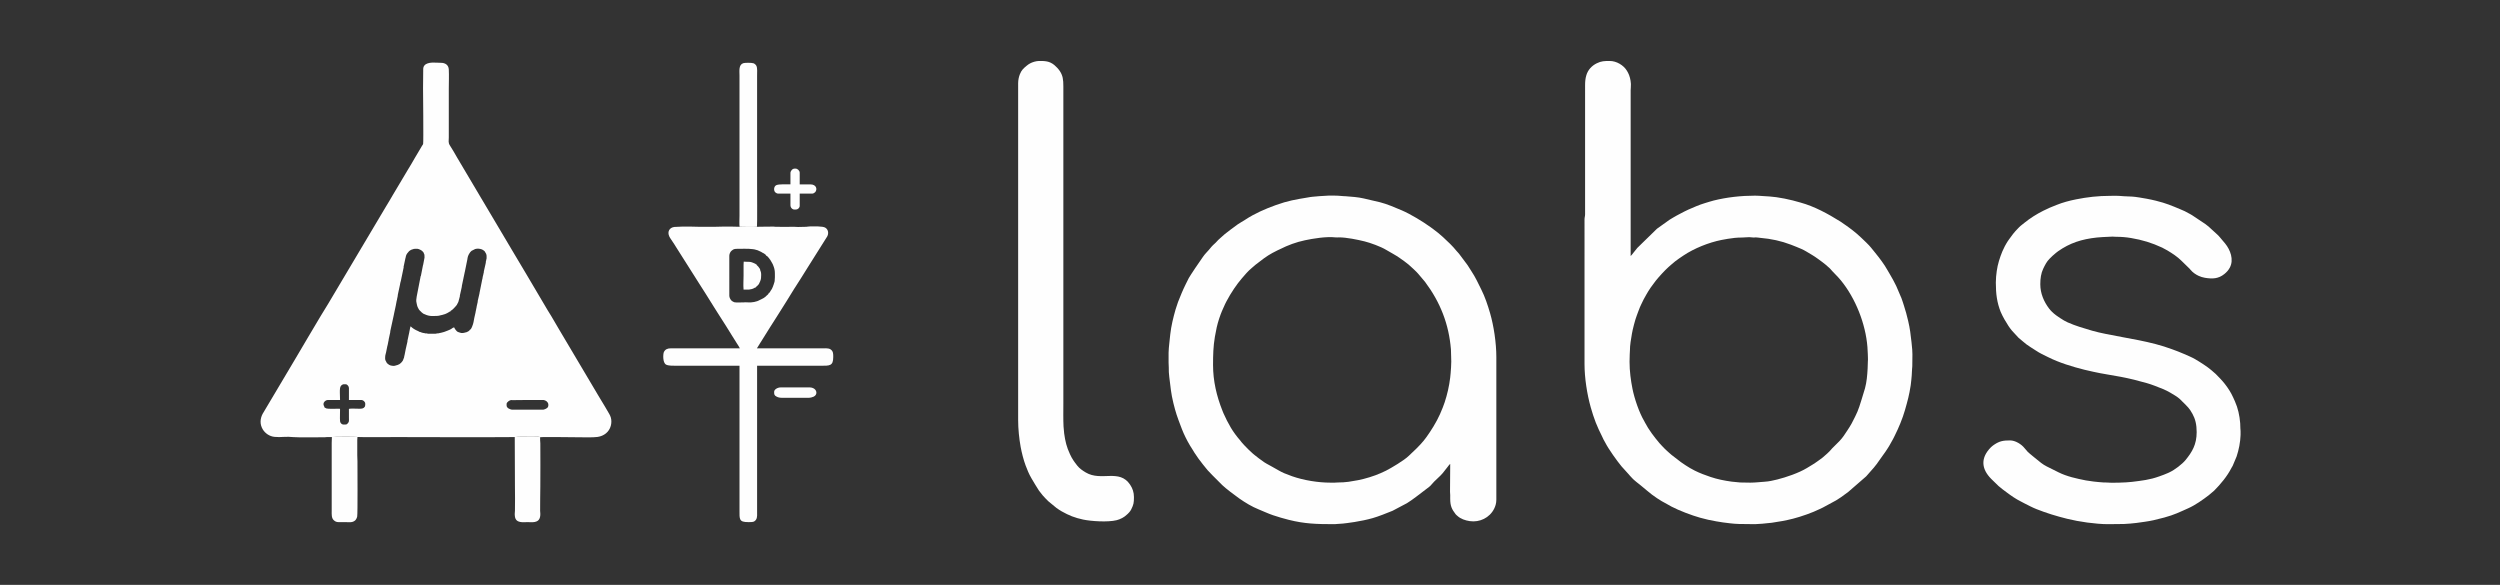 <?xml version="1.0" encoding="UTF-8" standalone="no"?>
<!-- Creator: CorelDRAW 2021 (64-Bit) -->

<svg
   xml:space="preserve"
   width="64.807mm"
   height="15.161mm"
   version="1.1"
   style="shape-rendering:geometricPrecision; text-rendering:geometricPrecision; image-rendering:optimizeQuality; fill-rule:evenodd; clip-rule:evenodd"
   viewBox="0 0 6480.7 1516.06"
   id="svg12"
   sodipodi:docname="UDL_Logo_horizontal_white.svg"
   inkscape:version="1.3 (0e150ed6c4, 2023-07-21)"
   xmlns:inkscape="http://www.inkscape.org/namespaces/inkscape"
   xmlns:sodipodi="http://sodipodi.sourceforge.net/DTD/sodipodi-0.dtd"
   xmlns="http://www.w3.org/2000/svg"
   xmlns:svg="http://www.w3.org/2000/svg"><rect x="0" y="0" width="6480.7" height="1516.06" fill="#333333" stroke="none"/><sodipodi:namedview
   id="namedview12"
   pagecolor="#ffffff"
   bordercolor="#000000"
   borderopacity="0.25"
   inkscape:showpageshadow="2"
   inkscape:pageopacity="0.0"
   inkscape:pagecheckerboard="0"
   inkscape:deskcolor="#d1d1d1"
   inkscape:document-units="mm"
   showguides="true"
   inkscape:zoom="2.0351905"
   inkscape:cx="72.474788"
   inkscape:cy="6.3876084"
   inkscape:window-width="1920"
   inkscape:window-height="1052"
   inkscape:window-x="0"
   inkscape:window-y="0"
   inkscape:window-maximized="1"
   inkscape:current-layer="Layer_x0020_1" />&#10; <defs
   id="defs1">&#10;  <style
   type="text/css"
   id="style1">&#10;   <![CDATA[
    .fil0 {fill:#FEFEFE}
   ]]>&#10;  </style>&#10; </defs>&#10; <g
   id="Layer_x0020_1"
   inkscape:label="Layer 1">&#10;  &#10;  <g
   id="_2133268401936"
   transform="matrix(0.792,0,0,0.792,675.513,158.022)">&#10;   <path
   class="fil0"
   d="M 925.3,1141.29 H 822.21 c -1.24,0 -8,-2.1 -10.66,-3.89 -7.22,-4.88 -6.32,-8.28 -6.32,-14.91 0,-5.83 10.52,-12.73 15.17,-12.73 2.51,0 0.95,0.41 2.95,0.37 34.11,-0.84 68.94,-0.37 103.17,-0.37 1.22,0 4.75,1.4 5.95,1.92 3.27,1.42 5.78,3.82 7.64,6.93 0.06,0.11 0.16,0.26 0.23,0.37 1.73,2.93 2.34,9.43 0.32,13.41 -2.99,5.85 -13.81,8.9 -15.36,8.9 z m -665.85,-56.4 c 0,-8.07 -0.56,-19.46 6.24,-24.08 5.08,-3.44 5.17,-2.6 13.17,-2.6 4.87,0 10.31,6.93 10.31,12.13 v 39.42 h 41.84 c 4.96,0 11.53,6.22 11.53,11.52 0,3.48 0.33,6.3 -0.96,9.35 l -0.62,1.21 c -0.06,0.11 -0.16,0.26 -0.24,0.37 -4.08,5.8 -10.03,6.06 -17.59,6.05 -8.79,0 -23.55,-0.91 -31.6,-0.06 -3.28,0.35 -2.44,1.73 -2.38,5.5 l 0.02,23.67 c 0,4.94 0.65,11.05 -0.96,14.81 l -3.42,4.46 c -1.54,1.58 -2.3,2.8 -4.75,3.13 -4.84,0.66 -10.73,0.62 -13.47,-1.01 -3.31,-1.98 -5.79,-5.16 -6.38,-9.39 -1.15,-8.24 0.33,-37.14 -0.12,-39.3 -0.56,-2.71 -2.66,-1.86 -6.06,-1.82 -6.73,0.09 -33.79,0.97 -38.51,-0.91 -4.49,-1.79 -3.42,-2.46 -5.77,-2.72 -0.37,-3.34 -8.22,-10.98 -0.35,-19.75 2.65,-2.95 6.97,-5.11 10.05,-5.11 h 40.63 c 0,-8.99 -0.61,-15.82 -0.61,-24.87 z m 264.41,-380.22 -12.91,66.54 c -1.16,9.67 -2.6,12.36 -0.11,22.32 1.23,4.95 1.21,7.84 4.01,13.53 l 2.5,4.79 c 1.45,3.2 5.96,7.21 8.55,9.64 2.34,2.2 1.23,-0.71 1.59,2.64 3.07,0.26 0.74,-0.5 2.58,1.07 3.76,3.23 3.08,1.89 7.53,3.99 2.01,0.95 3.17,1.39 5.1,2.18 3.74,1.53 8.7,2.55 12.16,2.99 7.79,0.99 14.33,0.04 21.76,0.09 4.26,0.03 5.81,-0.48 9.62,-1.31 1.72,-0.37 1.96,-0.68 3.21,-0.84 4.58,-0.57 6.4,-1.63 11.21,-2.92 l 4.19,-1.26 c 0.14,-0.08 1.03,-0.69 1.09,-0.72 1.38,-0.78 1.14,-0.5 2.58,-1.07 0.03,0 1.19,-0.48 1.29,-0.53 0.12,-0.07 0.27,-0.15 0.39,-0.21 l 6.18,-3.53 c 0.16,-0.08 0.66,-0.3 0.82,-0.39 l 0.77,-0.45 c 2.14,-1.3 -0.37,-1.24 3.52,-1.33 0.27,-2.53 1,-2.27 5.28,-5.03 2.98,-1.92 7.62,-7.58 10.34,-10.28 l 5.01,-5.89 c 1.74,-2.4 2.41,-5.65 4.4,-8.39 l 1.25,-3.12 c 0.02,-0.13 0.04,-0.31 0.06,-0.43 l 3.57,-13.26 c 0.13,-1.12 -0.03,-0.59 0.25,-1.66 0.68,-2.66 0.76,0.43 0.76,-2.27 0,-2.27 -0.76,0.03 0.81,-6.49 0.37,-1.5 0.55,-1.42 0.79,-3.11 l 4.44,-20.08 c 0.3,-1.38 0.11,-0.01 0.19,-1.19 0.02,-0.32 -0.11,-0.92 -0.01,-1.83 l 9.63,-46.05 c 0.1,-0.31 0.08,0.03 0.44,-1.38 0.04,-0.18 0.34,-1.92 0.37,-2.06 l 7.57,-37.3 c 1.1,-8.36 2.48,-13.61 6.93,-20.36 0.08,-0.11 0.17,-0.26 0.24,-0.37 l 2.47,-3.6 c 0.57,-0.76 3.47,-3.74 4.22,-4.26 l 11.7,-5.9 c 6.65,-2.2 15.31,-1.38 21.88,1.05 3.4,1.26 5.12,2.85 7.79,4.95 1.36,1.07 0.97,0.43 2.07,2.18 l 1.56,2.68 c 5.05,6.8 4.24,11.19 4.24,19.41 0,2.89 -0.33,0.73 -0.73,3.18 l -0.62,3.31 c -0.32,1.17 -0.64,2.84 -0.95,3.98 -1.1,4.03 -0.13,0.65 -0.13,3.48 l -5.62,24.79 c -0.01,0.11 -0.01,0.28 -0.03,0.39 -0.01,0.11 -0.01,0.29 -0.03,0.39 -0.26,1.96 -0.98,2.23 -0.98,3.54 0,2.22 0.69,0.33 -0.27,3.93 l -1.1,4.41 c -0.19,0.79 -0.1,0.29 -0.23,1.26 -0.01,0.1 -0.02,0.29 -0.03,0.39 l -1.83,7.17 c -0.58,2.69 -0.41,4.23 -1.1,6.78 -0.46,1.69 -0.42,1.07 -0.82,2.84 l -0.84,4.09 c -0.01,0.11 -0.01,0.3 -0.01,0.41 l -7.98,39.68 c -0.31,1.95 0.31,-0.88 -0.15,1.58 l -5.66,24.49 c 0,2.37 0.7,1.29 -1.06,7.42 l -2.31,10.25 c -0.26,1.54 0.06,0.32 -0.15,1.58 l -2.52,12.3 c -0.32,2.8 -0.44,1.83 -0.82,3.84 -0.48,2.47 0.14,-0.43 -0.16,1.57 l -4.08,18.03 c -0.13,0.84 -0.39,2.81 -0.76,4.14 l -1.82,9.71 c -1.16,4.66 -2.12,9.15 -4.47,14.28 -1.22,2.68 -2.39,6.06 -4.3,8.42 -1.96,2.4 -0.72,0.16 -2.8,2.06 -1.48,1.36 0.12,-0.22 -1.04,1.4 -0.09,0.14 -0.37,0.59 -0.48,0.72 -1.33,1.57 -4.45,4.02 -6.62,4.57 l -2.67,1.29 c -1.5,0.93 -2.77,0.68 -3.7,0.89 -1.64,0.37 2,-0.67 -0.71,0.23 -5.41,1.8 -12.51,2.86 -17.85,0.45 l -3.4,-1.13 c -2.82,-0.63 -4.68,-1.71 -6.56,-3.42 l -3.98,-4.52 c -1.25,-1.74 -4.23,-6.03 -4.76,-7.98 -2.92,0.25 -4.66,1.35 -6.36,2.74 -4.57,3.71 -10.56,5.9 -16.08,8.17 -6.77,2.78 -14.27,5.53 -21.45,6.88 -2.45,0.46 0.4,-0.15 -1.57,0.15 -1.25,0.19 0.24,-0.09 -1.66,0.4 l -5.83,1.34 c -2.87,0.19 0.38,-0.27 -1.63,-0.27 -2.54,0 -2.89,1.21 -6.06,1.21 h -24.86 c -2.87,0 -3.88,-1.21 -5.45,-1.21 -2.64,0 0.3,1.14 -3.63,0.03 -1.72,-0.48 0.54,-0.05 -1.93,-0.53 -3.5,-0.67 -7.52,-0.89 -10.92,-2.44 -1.56,-0.7 -0.82,-0.56 -1.55,-0.87 -1.68,-0.68 -2.18,-0.26 -4.01,-0.85 -1.95,-0.64 -2.7,-1.83 -4.34,-2.41 l -7.82,-3.61 c -0.86,-0.52 0.13,0.04 -0.78,-0.43 -4.15,-2.17 -7.84,-4.31 -11.45,-7.35 -0.1,-0.08 -0.24,-0.2 -0.33,-0.28 -0.1,-0.07 -0.24,-0.2 -0.33,-0.28 -0.1,-0.08 -0.23,-0.2 -0.32,-0.28 -0.55,-0.48 -0.72,-0.64 -1.26,-1.17 -1.22,-1.18 -1.54,-1.67 -2.89,-2.57 -1.33,2.78 -1.73,5.89 -2.42,9.1 l -1.08,5.78 c -0.39,1.92 -0.44,-0.29 -0.6,3.1 l -5.7,26.81 c -1.18,5.11 -0.51,2.48 -0.51,4.93 l -5.41,23.63 c -0.04,0.17 -0.14,0.61 -0.16,0.78 l -3.87,19.57 c -0.32,1.5 -0.45,1.43 -0.87,3.33 l -1.06,5.67 c -0.23,0.89 -0.25,0.73 -0.49,1.25 -0.08,0.17 -0.35,0.64 -0.43,0.8 -2.66,5.29 -1.01,6.18 -6.24,11.94 l -1.99,2.26 c -0.08,0.08 -0.22,0.21 -0.3,0.3 -0.09,0.09 -0.22,0.21 -0.31,0.29 l -0.63,0.59 c -3.14,2.9 -5.41,4.73 -10.13,6.25 -6.8,2.18 -12.2,4.41 -19.44,2.58 -1.48,-0.37 -2.61,-0.4 -4.03,-0.83 -2.39,-0.73 -5.09,-2.03 -6.81,-3.49 -2.44,-2.06 -5.05,-3.45 -6.36,-6.37 -0.06,-0.14 -0.12,-0.31 -0.18,-0.43 l -3.33,-6.39 c -1.74,-3.53 -1.1,-10.84 -0.72,-15.02 0.27,-2.95 1.82,-6.59 2.29,-9.57 0.1,-0.59 0.31,-1.23 0.41,-1.65 l 4.06,-20.23 c 0.43,-1.95 0.61,-1.87 1.09,-3.77 l 2.35,-12.16 c 0.2,-0.96 0.2,-1.15 0.44,-2.06 0.04,-0.12 0.54,-1.74 0.54,-1.79 0.42,-2.53 -0.51,-0.81 0.31,-3.95 0.35,-1.3 0.08,0.09 0.54,-1.92 l 4.08,-19.03 c 0.7,-2.64 0.26,-1.9 0.26,-3.93 l 11.91,-54.75 c 0.13,-0.68 0.14,-1.04 0.25,-1.61 l 6.29,-29.43 c 0.2,-0.93 0.09,-0.76 0.16,-1.22 l 2.3,-12.16 c 0.21,-0.72 0.85,-3.04 0.9,-3.27 l 1.24,-6.72 c 0.81,-3.68 1.54,-5.8 1.65,-9.34 0.04,-0.7 -0.08,-0.2 0.1,-1.22 l 6.72,-31.26 c 0.73,-2.7 0.76,-4.7 1.41,-7.72 0.3,-1.4 1.45,-4.42 1.77,-6.39 l 8.84,-42.47 c 1.1,-4.02 0.12,-0.65 0.12,-3.48 l 5.95,-27.95 c 0.36,-1.16 0.22,0.05 0.73,-2.35 0.21,-0.98 0.3,-1.92 0.43,-2.61 0.84,-4.36 2.13,-7.74 4.74,-11.02 0.09,-0.1 0.2,-0.24 0.28,-0.33 4.8,-6.16 5.77,-8.03 14.06,-12.03 l 6.13,-1.8 c 2.19,-0.55 -0.17,-0.73 2.86,-0.73 4.4,0 10.3,-0.88 14.35,0.81 7.04,2.91 11.05,4.66 15.61,11.07 1.46,2.07 0.19,-0.03 0.91,2.13 2.49,7.53 2.48,1.86 2.48,14.5 l -4.23,22.45 c -0.43,2.3 -0.68,2.17 -1.05,3.8 l -6.57,33.45 c -0.74,2.11 -0.88,0.01 -0.88,1.54 z m -290.48,526.29 c 5.64,-1.3 81.42,-1.34 83.69,-0.23 5.08,1.03 120.09,0.31 128.55,0.31 128.24,0 258.55,1.07 386.29,-0.01 12.88,-1.51 28.22,-1.03 41.85,-1 7.07,0 14.15,0.04 21.22,0.05 5.62,0.02 16.66,-1.35 19.88,1.57 3.93,-1.68 107.25,0 125.66,0 16.06,0 46.94,1.15 62.58,-1.1 20.81,-3 37.62,-16.02 43.17,-36.28 2.39,-8.78 2.6,-18.46 0.13,-27.26 -1.29,-4.58 -3.02,-7.47 -5,-11.37 -4,-7.88 -23.96,-40.52 -29.58,-49.86 -2.11,-3.51 -3.86,-6.4 -5.92,-9.85 L 975.38,875.94 c -8,-13.61 -15.44,-26.75 -23.51,-40.17 -4.01,-6.67 -8.13,-12.89 -12.05,-19.48 L 868.87,696.22 c -11.54,-20.19 -24.21,-39.83 -35.77,-60.05 -3.79,-6.61 -7.71,-13.03 -11.76,-19.77 L 726.51,456.53 c -2.07,-3.43 -3.8,-6.33 -5.92,-9.85 -2.19,-3.65 -3.84,-6.66 -6.06,-10.31 L 643.44,316.45 c -4.05,-6.72 -7.48,-13.31 -11.53,-20.01 l -12.24,-19.9 c -6.12,-9.13 -3.63,-15.77 -3.64,-26.68 V 90.37 c 0,-21.68 1,-41.58 0,-62.47 -0.71,-15.02 -12,-21.89 -25.46,-21.83 l -15.78,-0.6 c -16.74,-0.91 -42.29,-0.19 -42.47,21.2 -0.18,21.15 -0.58,41.42 -0.58,63.09 0,5.12 1.81,174.97 0.29,181.63 -0.66,2.92 -1.64,3.01 -3.08,5.4 l -23.69,39.99 c -7.46,13.67 -15.68,26.62 -23.66,40 l -47.53,79.82 c -7.44,12.44 -16.08,28.09 -23.73,39.94 L 220.45,796.06 c -2.05,3.45 -3.91,6.34 -5.99,9.77 l -18.19,29.71 c -28,46.4 -54.99,93.21 -82.77,139.79 L 6.57,1155.23 c -8.4,16.11 -9.2,34.06 0.26,50.09 8,13.56 22.47,23.4 38.65,25.03 9.67,0.97 20.68,0.91 30.26,0.12 8.93,-0.74 22.52,-0.31 31.41,0.66 13.82,1.51 82.28,0.45 102.6,0.54 3.52,0.01 4.43,-0.47 7.25,-0.63 5.32,-0.28 10.98,0.21 16.38,-0.08 z"
   id="path1" />&#10;   <path
   class="fil0"
   d="m 4876.73,1380.22 -33.99,-0.58 -27.63,-2.7 c -24.56,-3.4 -46.71,-7.8 -69.45,-15.44 -17.5,-5.88 -35.03,-12.45 -51.48,-20.68 l -15.72,-8.53 c -10.1,-5.82 -19.83,-12.54 -29.39,-19.14 l -30.83,-23.74 c -5.24,-4.91 -10.99,-9.12 -16.08,-14.25 -4.96,-5.01 -10.37,-9.45 -14.88,-14.83 l -8.73,-9.46 c -17.47,-20.77 -35,-43.6 -47.5,-67.73 -0.71,-1.37 -1.17,-2.5 -2.06,-3.99 -16.98,-28.37 -32.54,-75.03 -38.81,-106.74 -5.28,-26.69 -9.45,-56.72 -9.45,-88.18 0,-8.89 0.58,-15.76 0.59,-24.27 0,-4.13 0.66,-6.72 0.62,-11.51 -0.13,-18.19 3.66,-38.19 6.58,-55.88 2.28,-13.77 10.43,-45.58 15.69,-58.91 3.65,-9.26 6.44,-18.23 10.31,-27.28 1.36,-3.17 2.68,-5.7 3.99,-8.75 2.59,-6.08 5.21,-10.94 8.11,-16.75 l 8.87,-15.98 c 8.84,-15.81 19.23,-30.58 30.4,-44.8 10.09,-12.84 31.17,-35.71 42.04,-45.29 l 10,-8.8 c 7.55,-7.07 16.05,-13.12 24.46,-19.21 5,-3.62 9.81,-6.7 14.81,-10.05 35.31,-23.6 82.8,-42.6 124.37,-50.88 7.02,-1.41 13.8,-2.57 21.08,-3.78 14.86,-2.49 30.41,-4.24 45.59,-4.14 7.99,0.04 15.68,-1.23 24.24,-1.23 5.44,0 9.36,1.21 15.16,1.21 2.89,0 3.45,-0.54 5.46,-0.54 4.7,0 11.6,1.3 16.42,1.7 34.21,2.86 67.52,10.02 99.15,22.14 6.15,2.37 11.37,4.44 17.41,6.85 11.54,4.62 22.88,9.26 33.44,15.68 12.52,7.59 25.47,14.69 37.16,23.48 9.41,7.06 19.03,13.42 27.93,21.19 l 6.34,5.78 c 2.34,2.16 4.17,3.17 6.35,5.78 10.09,12.08 23.58,24.03 35.16,38.22 48.2,59.02 81.12,142.9 86.88,218.15 l 1.25,23.01 c -0.03,7.96 1.01,17.6 0.16,23.82 l -0.77,23.48 c -1.11,21.42 -3.03,44.26 -8.6,64.77 l -11.34,37.19 c -11.32,36.93 -13.75,41.9 -32.2,77.55 -4.07,7.86 -9.32,15.5 -14.08,22.92 -7.7,12.01 -15.84,24.51 -25.79,34.84 l -24.58,24.54 c -1.45,1.44 -1.59,1.79 -2.79,3.28 -5.78,7.25 -20.75,20.41 -28.12,26.46 -4.7,3.86 -9.44,6.92 -14.32,10.54 -11.7,8.68 -24.5,16.12 -36.96,23.67 -26.73,16.19 -67.81,30.14 -97.15,37.49 -12.12,3.02 -27.13,6.51 -41.22,7.29 -15.17,0.84 -30.18,3.01 -46.1,3.01 z m 14.96,135.84 h -2.38 l -50.78,-0.62 c -10.03,0.02 -20.72,-1.42 -30.39,-2.36 -14.77,-1.42 -28.84,-3.77 -43,-6.12 -18.12,-3 -36.1,-7.1 -53.49,-11.99 -27.8,-7.82 -67.62,-22.84 -93.88,-36.51 -8.72,-4.54 -17.59,-10.31 -26.46,-14.77 -2.14,-1.08 -3.32,-1.71 -5.1,-2.79 l -15.25,-9.61 c -11.27,-7.55 -22.27,-15.59 -32.49,-24.52 -11.6,-10.16 -24.08,-19.66 -36.05,-29.44 -13.97,-11.42 -11.89,-11.37 -20.63,-19.99 -1.72,-1.69 -2.1,-2.61 -3.63,-4.27 l -23.33,-25.78 c -13.84,-16.52 -42.46,-56.21 -53.33,-77.65 l -5.86,-10.52 c -2.12,-3.78 -3.41,-7.37 -5.26,-11.12 -7.23,-14.68 -14.36,-29.15 -20.28,-44.61 -6.15,-16.05 -11.54,-32.52 -16.24,-49.24 -12.29,-43.66 -20.49,-97.06 -20.49,-142.03 V 518.51 c 0,-6.45 1.87,-10.04 1.83,-16.98 -0.04,-6.07 -0.01,-12.13 -0.01,-18.2 V 80.06 c 0,-13.19 0.99,-22.59 4.02,-32.97 5.33,-18.18 17.68,-31.22 33.98,-39.39 15.08,-7.56 26,-7.69 42.65,-7.69 22.1,0 45.27,13.7 56.37,32.17 5.82,9.68 9.61,18.9 11.83,32.44 1.14,6.9 1.62,14.57 0.85,21.42 -0.71,6.31 -0.52,14.06 -0.52,21.31 v 531.22 c 1.84,-1.23 7,-8.2 8.84,-10.56 16.02,-20.5 9.54,-12.36 26.78,-29.61 l 50.67,-49.4 41.05,-29.29 c 3.71,-2.46 7.7,-4.67 11.72,-7.08 4.09,-2.45 8.02,-4.54 11.96,-6.83 l 12.31,-6.5 c 8.74,-4.37 16.2,-8.81 25.44,-12.76 17.92,-7.67 34.82,-15.53 54.01,-21.19 9.88,-2.9 19.08,-6.1 29.02,-8.58 43.24,-10.8 90.06,-15.89 135.11,-15.89 12.31,0 14.87,0.73 24.87,1.21 13.77,0.65 32.06,1.94 44.76,3.74 18.11,2.58 36.63,6.3 53.71,10.57 l 25.23,6.92 c 46.52,12.75 90.63,37.1 131.11,62.34 l 14.34,9.92 c 1.64,1.22 2.94,1.92 4.69,3.19 6.41,4.67 12.29,8.92 18.53,13.6 9.48,7.12 21.65,17.59 30.4,26 8.84,8.51 25.36,23.79 32.24,32.65 8.2,10.57 17.09,20.58 25.12,31.28 6.88,9.18 13.79,18.26 19.98,27.92 7.29,11.38 11.71,20.05 18.05,30.47 6.09,10.03 11.62,20.53 16.84,31.07 1.02,2.06 1.96,3.76 2.82,5.67 l 16.73,39.06 c 3.01,7.79 5.48,16.35 8.06,24.07 5.46,16.37 9.8,32.88 13.9,50.38 6.07,25.83 8.02,44.05 10.94,69.73 4.65,41.09 2.39,39.39 2.54,78.13 0.02,3.72 -0.55,4.69 -0.64,7.85 l -1.28,23.58 c -1.12,10.08 -1.61,20.42 -3.2,30.76 -5.22,33.93 -10.05,50.61 -18.89,81.78 -7.91,27.85 -20.66,58.12 -33.61,84.03 -1.75,3.49 -3.55,7.56 -5.49,10.89 l -12.21,21.74 c -2.2,3.64 -4.45,6.98 -6.53,10.46 -4.15,6.92 -8.88,13.16 -13.63,19.72 l -20.87,29.45 c -5.82,7.88 -12.4,15.66 -19.04,22.81 l -15.61,17.74 -58.74,51.03 c -3.24,2.42 -6.13,4.42 -9.45,6.92 -9.82,7.38 -19.68,14.42 -30.25,20.69 l -43.27,23.44 c -3.82,1.9 -7.5,3.41 -11.12,5.25 -21.91,11.09 -60.81,24.73 -86.47,31.18 -23.62,5.94 -44.94,9.94 -70.25,13.43 -10.17,1.41 -19.81,1.47 -30.31,3.04 z"
   id="path2" />&#10;   <path
   class="fil0"
   d="m 3501.97,1380.22 c -40.84,0 -87.87,-7.74 -125.76,-20.98 l -25.86,-9.93 c -13.56,-6 -18.84,-9.78 -31.31,-16.6 -2.72,-1.48 -5.07,-2.79 -7.74,-4.38 -2.7,-1.6 -4.65,-2.62 -7.43,-4.1 -18.11,-9.66 -20.64,-11.7 -36.49,-23.53 -4.84,-3.61 -8.98,-6.74 -13.62,-10.65 -2.29,-1.91 -4.03,-3.3 -6.31,-5.21 -6.7,-5.61 -20.78,-19.58 -27.32,-26.65 l -8.64,-9.55 c -1.71,-2.26 -3.38,-4.59 -5.31,-6.82 -10.57,-12.07 -21.9,-27.15 -30.28,-41.29 -9.35,-15.79 -17,-30.92 -24.42,-47.73 -1.2,-2.71 -2.12,-5.25 -3.31,-8.21 -19.02,-47.56 -30.67,-97.43 -30.67,-149.45 0,-33.03 0.62,-60.04 5.98,-92.26 3.33,-20.01 7.67,-40.62 13.95,-59.42 7.63,-22.81 10.65,-27.96 19.48,-47.83 l 4.06,-8.08 c 8.68,-16.12 14.72,-26.55 25.18,-42.13 11.14,-16.59 13.96,-19.38 26.14,-34.49 6.77,-8.39 22.12,-25.56 29.79,-31.47 1.67,-1.3 1.76,-1.42 3.21,-2.84 7.23,-7.03 15.48,-12.75 23.47,-18.99 23.26,-18.17 34.71,-25.52 59.77,-37.86 2.75,-1.36 5.36,-2.36 8.29,-3.84 25.92,-13.09 52.49,-22.92 81.31,-29.05 25.41,-5.41 69.73,-13.04 100.71,-9.44 5.03,0.58 5.68,-0.12 10.42,-0.12 25.1,0 61.12,7.44 84.42,13.22 18.49,4.6 52.67,16.93 70.1,27.53 15.02,9.14 31.12,16.99 45.43,27.34 9.46,6.84 19.4,13.25 28.2,20.92 7.61,6.63 26.69,24.07 31.32,29.93 l 22.51,26.61 c 49.93,66.72 78.11,138.18 84.87,221.37 0.63,7.77 0.02,15.74 0.67,23.58 1.5,18.07 -1.21,53.13 -3.17,69.06 -3.41,27.74 -9.47,54.46 -18,80.24 -1.99,6 -4.21,11.8 -6.5,17.76 -11.37,29.69 -25.03,54.5 -42.22,80.28 -15.57,23.35 -23.3,32.95 -44.3,53.94 l -24.86,23.65 c -13.96,13.88 -57.28,39.78 -74.24,48.25 l -16.97,7.89 c -22.09,9.86 -50.94,18.55 -74.44,23.2 l -31.11,5.28 c -11.31,1.49 -22.76,2.21 -34.77,2.23 -4.09,0.01 -6.73,0.64 -11.5,0.63 -4.24,-0.02 -8.49,-0.01 -12.73,-0.01 z m 14.46,135.84 h -7 c -52.65,-0.06 -92.01,-1.05 -144.27,-14.19 -18.09,-4.54 -34.34,-9.38 -51.11,-14.99 -16.34,-5.46 -31.11,-12.75 -47.03,-19.07 -22.49,-8.94 -44,-22.17 -63.66,-35.8 -12.58,-8.71 -46.07,-34.12 -55.39,-43.44 -11.05,-11.07 -21.68,-21.69 -32.74,-32.76 -16.41,-16.41 -15.13,-15.79 -30.89,-35.21 -10.53,-12.97 -18.68,-24.55 -27.73,-38.37 -2.37,-3.61 -4.15,-7.12 -6.42,-10.55 -11.16,-16.87 -20.79,-34.91 -29.1,-53.38 -3.39,-7.54 -6.29,-15.3 -9.36,-23.38 -12.05,-31.67 -16.03,-42.79 -24.12,-75.34 -7.69,-30.95 -9.33,-53.36 -13.4,-85.44 -1.51,-11.83 -1.7,-19.19 -1.64,-31.11 0.03,-5.56 -0.61,-9.67 -0.61,-15.77 v -32.74 c 0,-10.44 1.52,-20.02 2.37,-30.38 0.85,-10.23 2.03,-19.75 3.14,-29.61 3.08,-27.4 9.78,-54.71 17.28,-80.96 l 8.13,-24.61 c 7.61,-19.16 15.25,-38.37 24.46,-56.8 l 8.26,-16.6 c 1.01,-1.74 1.63,-3.31 2.66,-5.23 3.86,-7.2 36.67,-56.43 45.88,-68.72 3.44,-4.59 6.92,-9.74 11.07,-13.8 l 7.82,-8.55 c 5.47,-6.85 12.91,-15.62 19.5,-21.14 5.68,-4.75 10.28,-11.35 16.1,-16.04 6.33,-5.09 11.28,-10.69 17.33,-15.41 12.27,-9.59 24.6,-19.21 37.34,-28.16 1.63,-1.14 3.22,-2.48 4.86,-3.63 8.02,-5.67 16.83,-10.09 25.1,-15.52 30.57,-20.11 64.93,-35.12 99.29,-47.47 40.26,-14.48 64.67,-18.39 105.78,-25.21 4.6,-0.76 9.74,-1.91 14.23,-2.14 l 22.84,-2.03 c 7.11,-1.08 15.94,-0.32 22.88,-1.37 6.99,-1.06 40.17,-0.47 47.39,0.6 5.02,0.76 10.21,0.59 15.39,0.99 19.4,1.52 40.1,2.81 58.98,7.12 9.06,2.07 17.72,4.03 26.55,6.2 9.07,2.22 17.83,3.99 27.05,6.29 22.04,5.49 50.94,17.69 71.63,26.62 29.1,12.57 68.88,36.71 93.81,54.76 3.42,2.47 6.26,4.53 9.45,6.92 10.87,8.14 21.73,16.72 31.68,25.93 15.55,14.41 31.4,29.12 44.64,45.72 2.27,2.85 5.43,5.58 7.73,8.64 l 21.03,28.09 c 2.44,3.24 4.75,6.09 7,9.38 l 12.97,20.38 c 12.77,19.03 21.44,38.59 31.61,58.74 12.25,24.26 21.23,51.18 28.98,77.76 12.02,41.24 20.54,96.94 20.54,143.79 v 466.94 c 0,12.13 -3.21,21.59 -7.27,29.72 -14.58,29.24 -47.22,45.26 -79.81,40.39 -14.68,-2.19 -29.65,-7.18 -40.42,-17.2 -2.53,-2.35 -3.68,-2.71 -5.91,-5.61 -12.67,-16.47 -17.61,-27.22 -17.58,-50.93 0,-3.78 0.13,-7.8 0.02,-11.55 -0.11,-3.59 -0.64,-6.39 -0.63,-10.89 l 0.61,-90.97 c -2.95,1.98 -6.29,6.76 -8.49,9.71 l -16.02,20.37 c -7.43,9.49 -28.32,26.58 -35.53,36.03 -5.17,6.77 -12.32,11.66 -19.06,16.72 -17.62,13.2 -44.95,35.15 -62.39,45.55 l -47.19,24.96 c -18.87,7.65 -46.26,18.66 -65.15,24 -19.37,5.48 -39.16,9.48 -59.43,12.74 -8.56,1.38 -39.46,5.86 -48.16,5.81 -6.76,-0.03 -10.61,1.12 -15.87,1.2 z"
   id="path3" />&#10;   <path
   class="fil0"
   d="m 5679.62,725.89 c 0,35.96 3.62,64.73 15.94,95.66 3.41,8.58 7.92,16 11.96,23.82 l 13.34,21.82 c 3.54,4.99 7.25,10.66 11.37,15.32 l 21.52,23.35 14.5,12.18 c 14.94,12.04 6.52,6.25 25.38,18.89 l 16.25,10.43 c 14.31,9.61 25.45,14.3 40.55,21.91 36.51,18.4 79.82,31.53 119.3,41.4 9.71,2.42 18.8,4.31 28.63,6.54 29.34,6.7 60.9,10.94 90.15,16.59 34.71,6.7 53.78,11.88 85.95,20.78 14.13,3.9 38.83,13.59 51.89,19.06 8.1,3.39 16.97,7.62 23.95,11.83 10.05,6.06 23.29,13.34 31.96,21.4 3.19,2.97 5.98,5.99 9.09,9.11 16.35,16.35 21.1,19.7 31.88,39.07 9.08,16.3 13.75,34.87 13.75,59.62 0,41.32 -15.41,65.47 -35.87,90.87 -11.44,14.22 -36.59,33.21 -53.2,40.8 -1.54,0.7 -2.8,1.35 -4.52,2.15 -8.34,3.91 -20.19,8.07 -28.83,11.19 -31.6,11.42 -56.64,13.86 -89.39,17.95 -19.48,2.43 -68.47,3.91 -84.82,2.07 -2.3,-0.25 -4.87,-0.03 -7.21,-0.06 -7.33,-0.09 -25.97,-2.41 -33.35,-3.04 l -25.4,-3.71 c -30.65,-6.11 -61.97,-12.71 -89.8,-26.63 -6.46,-3.23 -12.94,-6.46 -19.4,-9.7 -12.79,-6.39 -25.98,-12.07 -37.26,-20.96 -4.97,-3.93 -41,-32.85 -43.83,-36.21 l -10.14,-11.7 c -10.37,-13.36 -30.63,-25.73 -47.64,-25.73 -22.54,0 -34.26,2.06 -52.15,13.95 -1.76,1.16 -3.58,2.38 -5.28,3.82 -1.89,1.61 -3.49,2.8 -5.19,4.51 -33.72,33.88 -32.82,69.97 1.22,104.01 l 23.65,23.03 c 8.4,7.5 17.91,14.24 26.92,20.99 14.46,10.85 29.87,21.53 46.2,29.61 l 12.33,6.47 c 12.74,6.36 25.34,13.18 38.58,18.42 33.81,13.36 64.36,22.67 100.49,31.7 38.29,9.58 93.39,17.44 132.86,17.59 h 1.49 l 51.85,-0.58 c 8.56,-0.1 32.9,-2.38 40.26,-3.4 19.36,-2.69 37.95,-4.88 56.49,-9.01 l 34.94,-8.72 c 33.41,-9.09 49.56,-17.49 78.7,-30.45 22.62,-10.05 47.13,-27.44 66.72,-42.43 l 17.75,-15.01 c 21.24,-21.35 42.89,-47.22 56.63,-74.35 1.37,-2.68 2.68,-4.32 4.05,-6.87 l 12.91,-30.75 c 7.31,-22.11 12.2,-46.54 12.96,-70.49 v -12.89 c -0.13,-2.87 -0.63,-4.27 -0.61,-7.95 0.04,-6.27 -0.15,-11.56 -0.63,-17.56 -1.99,-24.92 -7.24,-49.31 -17.34,-71.8 l -5.66,-12.53 c -7.05,-15.84 -16.74,-30.76 -27.3,-44.27 -9.17,-11.71 -19.41,-22.03 -29.86,-32.6 -1.86,-1.88 -3.07,-2.49 -4.87,-4.23 l -9.41,-8.18 c -13.03,-11.4 -38.21,-27.34 -53.52,-36.22 -11.32,-6.57 -24.18,-11.55 -36.35,-17.02 -12.66,-5.68 -25.56,-10.32 -38.73,-15.23 -70.09,-26.19 -144.91,-35.13 -217.76,-50.29 -14.25,-2.96 -30.18,-6.38 -43.63,-10.34 -27.05,-7.96 -54.3,-15.75 -80.11,-27.23 -3.44,-1.53 -8.39,-3.96 -11.64,-5.94 -18.24,-11.03 -36.84,-22.72 -49.79,-39.96 -16.45,-21.91 -28.33,-48.85 -28.33,-79.01 0,-18.73 2.52,-36.09 9.49,-50.54 5.7,-11.81 11.35,-23.43 20.67,-32.7 6.63,-6.59 13.16,-13.12 20.52,-18.9 2.67,-2.1 4.92,-3.95 7.54,-5.8 38.46,-27 77.12,-39.64 127.25,-44.98 12.64,-1.35 25.18,-1.65 37.7,-2.32 l 12.73,-0.61 c 5.15,-0.02 7.71,0.63 12.73,0.61 16.25,-0.08 32.59,1.33 48.7,4.05 36.96,6.25 67.58,15.63 101.5,31.32 l 17.3,9.38 c 16.01,9.6 32.57,20.38 45.82,33.62 9.05,9.06 17.89,17.33 26.99,26.37 1.44,1.44 1.59,1.8 2.78,3.29 6.46,8.1 17.34,15.69 26.78,19.91 5.93,2.66 12.89,5.02 20.44,6.25 24.56,4 43.81,3.39 63.32,-12.22 7.38,-5.9 13.26,-12.31 17.91,-20.9 14.13,-26.1 1.82,-58.2 -15.15,-79.05 l -16.64,-19.75 c -1.8,-1.81 -2.38,-3.02 -4.24,-4.86 -1.67,-1.66 -2.89,-2.88 -4.55,-4.54 l -14.56,-13.33 c -1.95,-1.96 -2.65,-2.62 -4.78,-4.32 l -9.47,-8.73 c -1.69,-1.5 -3.42,-2.45 -5.14,-3.96 -1.86,-1.64 -2.99,-2.48 -5.06,-4.03 l -44.03,-29.34 c -1.93,-1.18 -3.74,-2.22 -5.76,-3.34 l -18.18,-9.72 c -4.4,-2.11 -8.09,-3.57 -12.69,-5.51 -30.91,-12.98 -46.73,-19.96 -81.63,-28.72 -9.8,-2.46 -19.63,-4.53 -29.95,-6.45 -8.71,-1.62 -38.06,-6.78 -48.14,-7.04 l -26.72,-1.17 c -3.24,-0.1 -4.55,-0.67 -8.47,-0.63 -3.88,0.04 -5.45,-0.44 -8.49,-0.6 -9.22,-0.5 -18.67,0 -27.89,0 -39.8,0 -74.89,4.14 -111.64,11.47 -22.07,4.41 -43.49,10.14 -64.05,18.41 -19.66,7.9 -24.57,9.6 -43.03,18.83 -22.3,11.15 -43.11,24.34 -62.47,40.01 l -11.46,9.17 c -3.33,2.58 -7.36,7.08 -10.42,10.19 -10.27,10.37 -19.37,22.16 -27.68,34.18 -2.96,4.27 -5.71,8.02 -8.22,12.4 -3.87,6.78 -7.61,13.11 -10.59,20.34 -1.11,2.67 -2.3,4.56 -3.3,7.01 -8.38,20.5 -15.29,42.01 -18.31,64.16 -1.63,11.93 -3,24.58 -3,38.23 z"
   id="path4" />&#10;   <path
   class="fil0"
   d="m 2479.56,72.78 v 1103.08 c 0,28.65 3.35,60.43 8.14,87.07 3.37,18.82 9.68,43.4 16.2,60.81 l 8.32,20.79 c 5.54,13.56 16.36,30.71 23.93,43.38 12.68,21.28 10.47,16.87 23.71,33.9 3.58,4.61 14.5,15.31 18.7,19.51 l 26.28,21.62 c 6.17,4.26 10.76,7.64 17.64,11.47 23.98,13.34 41.74,20.63 69.78,26.64 25.33,5.44 80.71,9.26 109.68,2.04 11.88,-2.96 25.03,-9.71 33.73,-18.42 4.1,-4.11 1.88,-1.02 7.61,-7.55 2.46,-2.83 4.65,-5.81 6.4,-9.37 7.78,-15.79 8.89,-21.5 8.89,-40.23 0,-15.82 -4.63,-28.74 -12.37,-40.39 -35.62,-53.65 -94.23,-9.58 -145.72,-40.45 -10.1,-6.05 -20.13,-12.86 -27.22,-21.9 -11.12,-14.14 -16.77,-21.98 -24.1,-37.75 -10.96,-23.53 -15.38,-41.86 -18.96,-67.76 l -2.07,-22.79 c -1.2,-22.15 -0.61,-51.39 -0.61,-73.99 V 83.09 c 0,-22.14 -1.68,-35.19 -11.64,-50.21 -4.28,-6.46 -12.2,-14.96 -17.98,-19.62 -16.48,-13.31 -30.87,-13.25 -50.43,-13.25 -4.71,0 -11.22,1.39 -15.09,2.49 -10.31,2.95 -17.86,7.05 -25.71,13.71 -9.76,8.26 -15.92,13.37 -21.41,27.11 -3.23,8.07 -5.7,18.48 -5.7,29.46 z"
   id="path5" />&#10;   <path
   class="fil0"
   d="m 1683.32,695.58 c 0,7.91 0.36,16.42 -0.69,24.15 -0.11,0.75 -0.36,2.79 -0.59,3.68 -0.54,2.1 -1.17,2.3 -1.36,3.99 -0.3,2.88 -1.95,5.13 -2.67,7.73 -0.71,2.5 0.21,0.8 -1.06,3.19 l -2.53,5.96 c -0.53,1.23 -0.84,1.79 -1.47,2.77 -0.62,0.94 -0.22,0.28 -0.74,1.08 l -3.39,5.1 c -1.09,2.34 -2.37,5.76 -5.5,6.02 -0.25,2.98 -2.61,4.79 -4.39,6.54 -1.33,1.3 -1.65,1.38 -2.99,2.46 l -2.99,3.07 c -3.83,3.45 -8.81,6.22 -13.47,8.36 l -4.07,1.94 c -0.08,0.04 -0.25,0.11 -0.34,0.15 -1.2,0.53 -0.38,0.05 -1.18,0.54 -10.06,6.12 -26.58,8.83 -38.46,7.84 -9.51,-0.79 -6.11,0.03 -14.59,0.03 -5.51,0 -26.94,0.97 -30.92,-0.61 l -6.7,-3.61 c -1.1,-0.84 -1.87,-1.47 -2.84,-2.62 -3.21,-3.84 -6.23,-9.54 -6.23,-14.99 V 637.36 c 0,-4.96 2.89,-12.15 6.51,-15.33 0.53,-0.46 0.79,-0.69 1.28,-1.13 l 4.83,-3.66 c 2.55,-1.02 5.45,-2.32 9.21,-2.32 15.67,0 40.29,-1.13 54.82,0.98 5.73,0.83 5.67,0.56 11.03,2.31 l 5.21,1.46 c 0.08,0.03 1.45,0.67 1.65,0.77 l 9.58,4.37 c 1.32,0.65 1.63,0.86 2.64,1.61 l 1.41,1.01 c 0.23,0.12 1.46,0.57 1.74,0.68 3.09,1.24 5.84,3.54 8.39,5.57 1.52,1.2 1.57,0.61 1.77,3.07 2.99,0.25 9.79,7.78 11.3,10.53 1.43,2.61 0.58,1.22 2.4,3.07 l 7.96,13.87 c 0.06,0.12 0.15,0.27 0.22,0.38 2.25,3.92 3.49,9.58 5.19,14.27 l 1.24,5.94 c 0.62,3.24 0.79,7.23 0.79,10.77 z m -58.59,-152.82 c -1.49,0.75 -55.65,0.68 -56.92,0 -9.57,0 -16.96,-0.61 -26.39,-0.61 -9.09,0 -18.19,0 -27.29,0 -9.48,0 -16.81,0.61 -26.07,0.61 h -53.97 c -9.43,0 -17,-0.61 -26.68,-0.61 -9.1,0 -18.2,0.01 -27.29,0 l -26.12,1.16 c -15.33,2.11 -23.79,15.03 -16.14,31.4 1.36,2.9 3.25,5.68 5.02,8.31 l 10.9,16.39 c 1.97,3.21 3.41,5.38 5.37,8.59 l 73.37,115.83 c 14.79,22.52 32.32,51.12 47.17,74.72 1.91,3.03 3.59,5.61 5.36,8.58 3.29,5.49 6.97,10.78 10.32,16.37 1.59,2.65 3.33,5.4 5.18,8.15 2.02,3.01 3.44,5.48 5.46,8.5 11.23,16.81 25.1,39.96 36.51,58.09 1.87,2.97 3.56,5.48 5.38,8.57 l 10.5,16.78 c 1.78,2.68 9.72,14.77 10.31,16.98 h -225.59 c -10.67,-0.06 -18.54,2.89 -23.06,12.1 -2.81,5.73 -4.7,35.05 7.28,41.28 7.39,3.86 21.73,3.62 30.95,3.62 69.74,0 139.47,0 209.21,0 v 472.4 c 0,30.03 -1.94,39.42 28.5,39.42 13.79,0 19.48,0.47 25.49,-7.87 4.94,-6.84 3.62,-18.69 3.62,-30.34 V 997.57 h 208 c 29.24,0 41.25,1.15 41.24,-28.5 0,-10.11 0.42,-19.16 -9.19,-25.38 -6.88,-4.45 -20.38,-3.12 -31.44,-3.12 H 1624.5 l 10.19,-16.49 c 3.6,-5.71 6.95,-11.03 10.55,-16.74 12.81,-20.36 29.09,-47.12 41.73,-66.22 3.63,-5.5 6.82,-11.04 10.56,-16.74 15.97,-24.37 33.67,-54.13 49.35,-79.19 1.02,-1.63 1.86,-2.68 2.9,-4.39 l 20.99,-32.98 c 7.14,-11.35 13.85,-22.24 20.99,-33.58 l 62.78,-99.75 c 5.05,-8.98 4.56,-22.11 -6.12,-28.84 -8.53,-5.37 -37.76,-4.14 -49.89,-4.13 -4.69,0.01 -7.8,0.99 -12.7,1.26 l -26.7,0.59 c -5.18,0 -7.92,-0.65 -12.72,-0.62 -17.57,0.1 -43.82,0.53 -60.67,0.03 -3.06,-0.1 -3.36,-0.61 -6.63,-0.65 -18.85,-0.23 -35.85,0.63 -54.38,0.63 z"
   id="path6" />&#10;   <path
   class="fil0"
   d="m 1567.81,542.76 c 1.27,0.68 55.43,0.75 56.92,0 1.16,-4.76 0.38,-132.89 0.38,-141.29 V 48.53 c 0,-11 1.41,-25.33 -2.39,-32.78 -1.6,-3.14 -5.72,-6.92 -9.38,-8.2 -5.74,-2.02 -27.84,-2.07 -33.21,-0.37 -15.89,5.02 -12.63,25.51 -12.63,40.13 v 459.67 c 0,8.14 -1,29.17 0.31,35.78 z"
   id="path7" />&#10;   <path
   class="fil0"
   d="m 233.38,1230.96 c 0,7.31 -0.61,12.31 -0.61,19.49 v 221.34 c 0,12.31 -1.3,24.96 7.79,32.24 3.88,3.12 7.7,5.42 14.64,5.38 6.87,-0.05 13.75,-0.01 20.63,-0.02 14.55,-0.01 24.21,2.43 33.46,-5.35 2.85,-2.4 6.12,-8.42 6.93,-13.08 1.83,-10.59 0.85,-157.53 0.85,-180.48 0,-7.3 -0.62,-12.36 -0.61,-19.4 l -0.01,-50.34 c -0.03,-4.33 0.62,-5.9 0.62,-10.01 -2.27,-1.11 -78.05,-1.07 -83.69,0.23 z"
   id="path8" />&#10;   <path
   class="fil0"
   d="m 831.91,1231.03 0.61,160.71 c 0,26.53 0.81,54.31 0.02,80.68 -0.22,7.21 -1.35,9.53 -0.07,18.83 3.1,22.51 27.53,18.16 41.29,18.14 13.44,-0.01 37,4.45 41.07,-17.74 0.68,-3.66 0.77,-5.33 0.78,-9.55 0.01,-4.23 -0.59,-6.08 -0.64,-9.68 -0.34,-27.36 0.63,-52.98 0.63,-80.07 0,-45.73 0.59,-95.17 0.02,-140.71 -0.04,-3.62 -0.65,-5.42 -0.63,-9.68 0.02,-3.42 0.16,-6.91 -0.13,-10.31 -3.22,-2.92 -14.26,-1.55 -19.88,-1.57 -7.07,-0.01 -14.15,-0.05 -21.22,-0.05 -13.63,-0.03 -28.97,-0.51 -41.85,1 z"
   id="path9" />&#10;   <path
   class="fil0"
   d="m 1734.27,366.89 v 37 c -11.06,0 -37.34,-1.31 -46,2.52 -8.91,3.93 -9.41,18.07 -3.69,23.52 1.88,1.8 6.03,4.28 9.66,4.28 h 40.03 v 37.6 c 0,8.39 6.05,14.55 13.34,14.55 h 4.24 c 6.37,0 12.73,-5.57 12.73,-12.12 v -40.03 h 40.64 c 3.74,0 7.97,-2.63 9.87,-4.68 7.81,-8.41 5,-25.64 -15.93,-25.64 h -34.58 v -38.2 c 0,-6.4 -6.93,-13.35 -13.33,-13.35 h -3.64 c -6.98,0 -13.34,7.7 -13.34,14.55 z"
   id="path10" />&#10;   <path
   class="fil0"
   d="m 1580.84,748.34 17.6,0.01 10.18,-1.95 c 1.24,-0.58 0.77,-0.51 2.14,-0.9 l 3.46,-1.39 c 0.1,-0.07 0.24,-0.18 0.35,-0.26 0.1,-0.07 0.25,-0.17 0.36,-0.24 0.08,-0.05 1.75,-0.93 1.98,-1.06 2.38,-1.22 2.34,-1.44 4.56,-1.49 0.24,-2.23 -0.7,-0.64 2.91,-3.77 0.43,-0.38 1.16,-1.02 1.58,-1.44 l 4.9,-5.42 4.22,-9.12 c 1.43,-3.76 2.36,-6.07 2.88,-10.45 0.62,-5.13 0.87,-15.76 -0.53,-20.33 -0.4,-1.33 -1.29,-2.89 -1.72,-4.34 -2.15,-7.32 0.56,-3.5 -3.76,-8.97 -1.1,-1.4 -1.64,-2.58 -2.76,-3.91 -1.02,-1.21 -2.17,-2.24 -3.33,-3.34 -1.62,-1.56 -2.36,-1.61 -2.57,-4.11 -3,-0.25 -0.79,0.17 -2.31,-0.72 -2.53,-1.47 0.65,-0.68 -6.27,-3.43 -8.54,-3.4 -9.88,-4.41 -21.13,-4.35 -6.95,0.04 -8.75,-0.52 -12.13,-0.6 -0.07,3.01 -0.61,4 -0.61,10.92 v 35.17 c 0,16.68 -1.43,28.25 0,45.49 z"
   id="path11" />&#10;   <path
   class="fil0"
   d="m 1680.9,1083.08 c 0,8.45 0.27,11.69 8.49,15.77 4.78,2.39 9.81,3.63 16.98,3.63 h 87.32 c 5.72,0 12.88,-1.83 16.8,-3.82 11.94,-6.07 10.57,-19.05 2.11,-25.39 -3.31,-2.47 -8.97,-4.75 -14.66,-4.75 h -95.82 c -9.07,0 -21.22,6 -21.22,14.56 z"
   id="path12" />&#10;  </g>&#10; </g>&#10;</svg>
